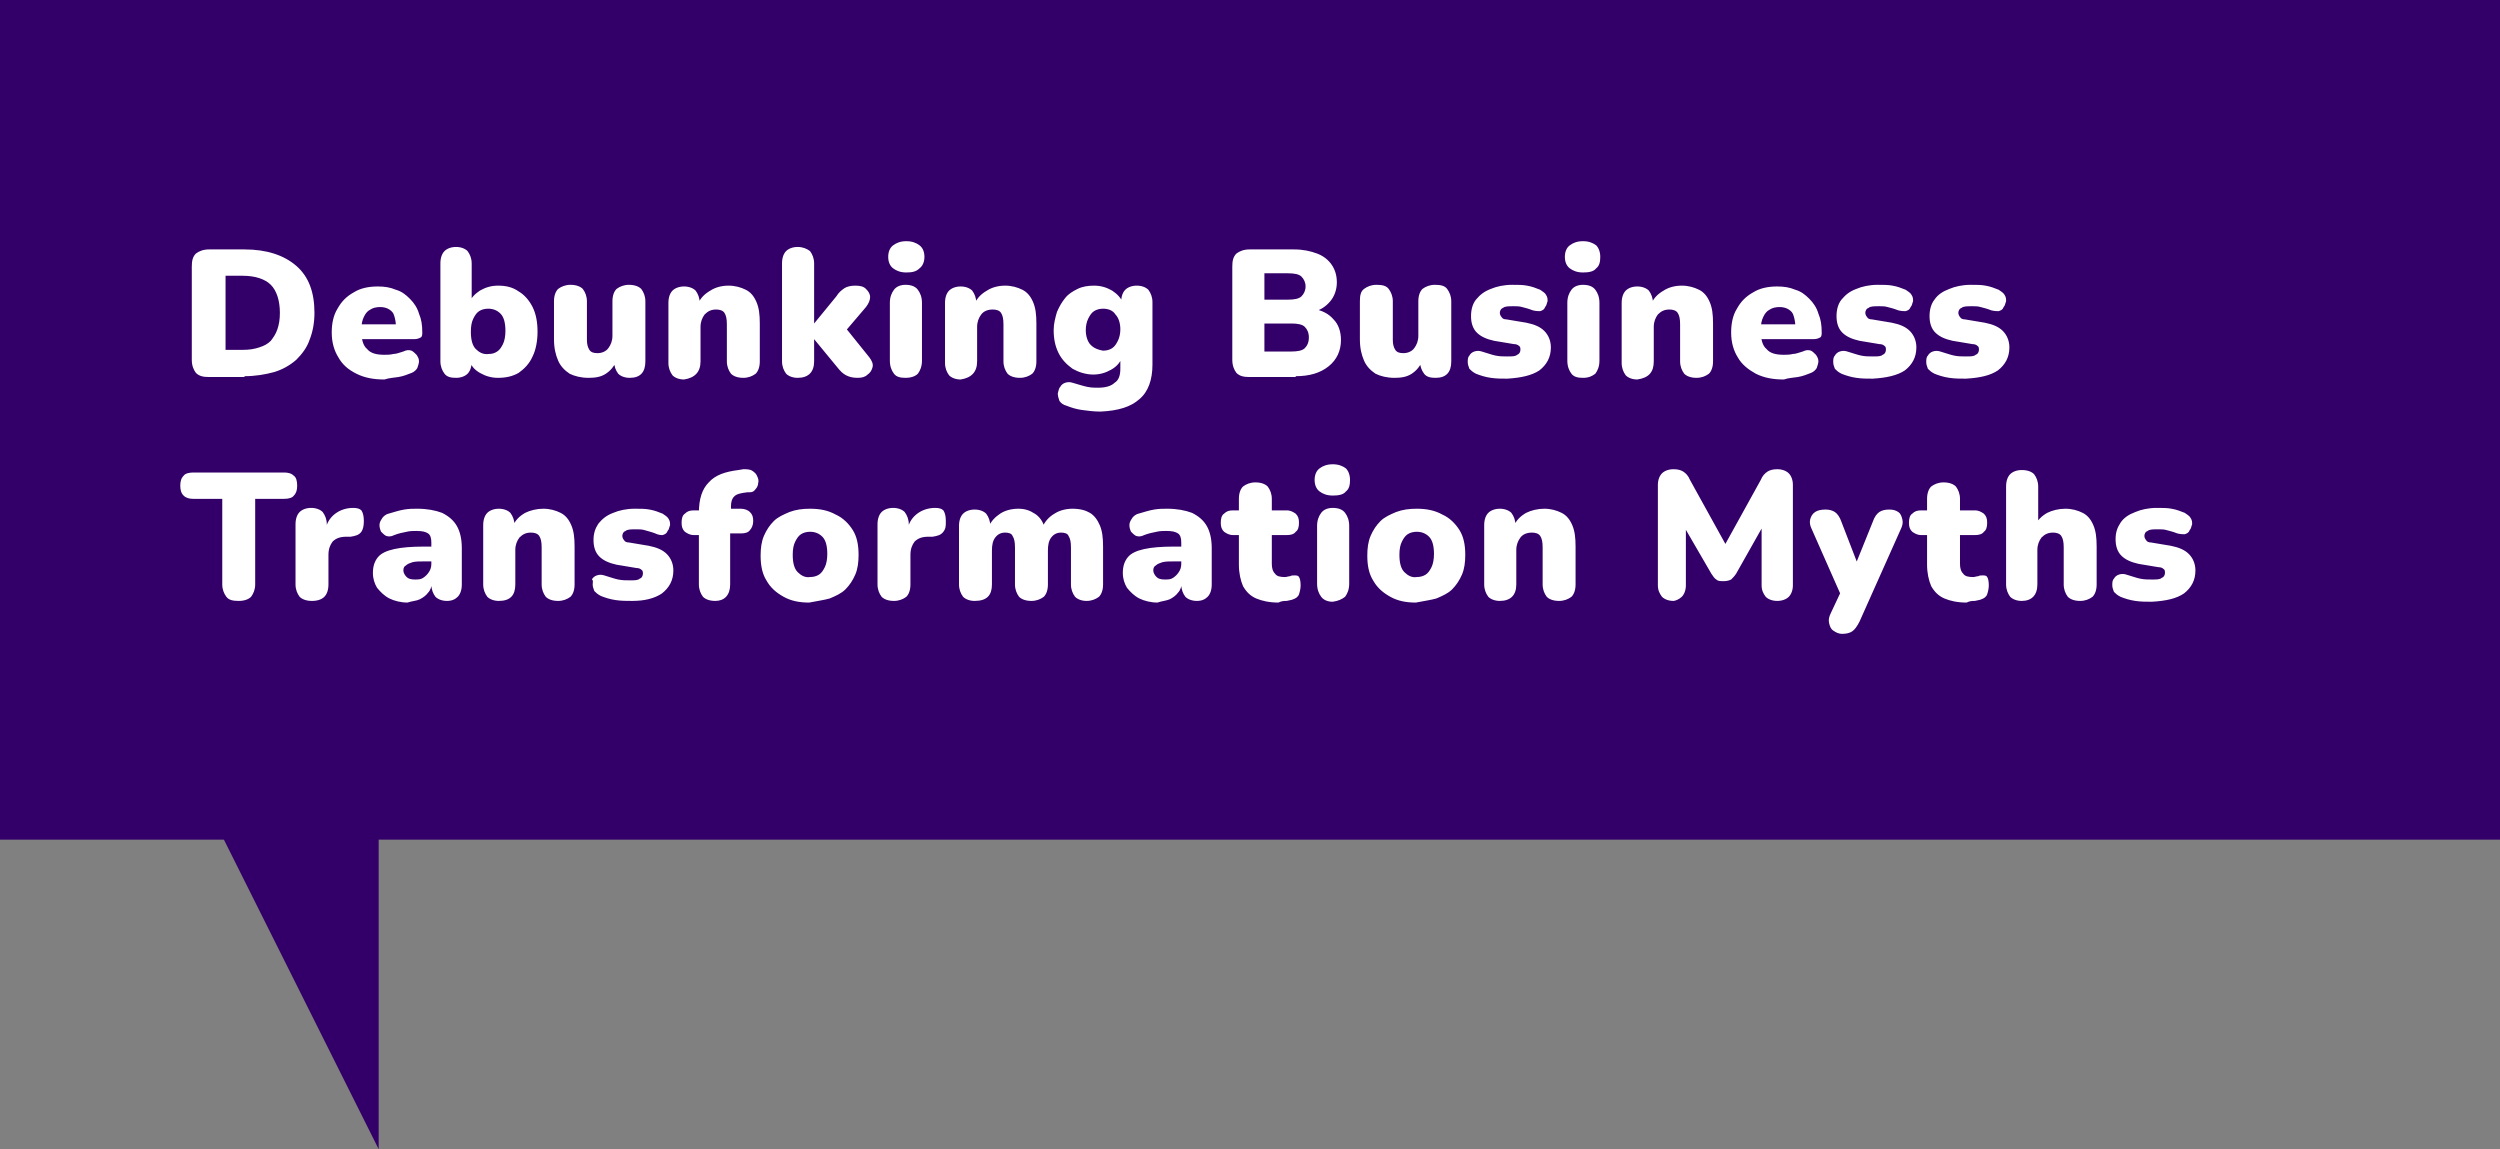 <?xml version="1.0" encoding="utf-8"?>
<!-- Generator: Adobe Illustrator 28.0.0, SVG Export Plug-In . SVG Version: 6.00 Build 0)  -->
<svg version="1.1" id="Layer_1" xmlns="http://www.w3.org/2000/svg" xmlns:xlink="http://www.w3.org/1999/xlink" x="0px" y="0px"
	 viewBox="0 0 303.7 139.6" style="enable-background:new 0 0 303.7 139.6;" xml:space="preserve">
<rect x="0" y="0" width="303.7" height="139.6" fill="#808080" stroke="none"/>
<style type="text/css">
	.st0{fill:#330069;}
	.st1{clip-path:url(#SVGID_00000129182335948626350740000003655268100241359236_);fill:#FFFFFF;}
</style>
<rect y="0" class="st0" width="303.7" height="102"/>
<polygon class="st0" points="24.6,96.8 46,139.6 46,96.8 "/>
<g>
	<defs>
		<rect id="SVGID_1_" width="303.7" height="139.6"/>
	</defs>
	<clipPath id="SVGID_00000167397154299738482930000008698178371661813685_">
		<use xlink:href="#SVGID_1_"  style="overflow:visible;"/>
	</clipPath>
	<path style="clip-path:url(#SVGID_00000167397154299738482930000008698178371661813685_);fill:#FFFFFF;" d="M265.3,72.1
		c0.9-0.7,1.4-1.6,1.4-2.8c0-0.8-0.3-1.5-0.8-2c-0.5-0.5-1.2-0.8-2.2-1l-2.4-0.4c-0.3,0-0.5-0.1-0.6-0.3c-0.1-0.1-0.2-0.3-0.2-0.5
		c0-0.2,0.1-0.5,0.4-0.6c0.2-0.2,0.7-0.2,1.3-0.2c0.3,0,0.7,0,1,0.1c0.4,0.1,0.8,0.2,1.3,0.4c0.4,0.1,0.7,0.1,0.9,0.1
		c0.3-0.1,0.5-0.2,0.6-0.5c0.2-0.2,0.2-0.5,0.3-0.7c0-0.3,0-0.5-0.2-0.8c-0.1-0.2-0.4-0.4-0.7-0.6c-0.5-0.2-1-0.4-1.6-0.5
		c-0.5-0.1-1.1-0.1-1.8-0.1c-1,0-1.9,0.2-2.6,0.5c-0.8,0.3-1.4,0.7-1.8,1.3c-0.4,0.6-0.6,1.2-0.6,2c0,0.8,0.2,1.5,0.7,2
		c0.5,0.5,1.2,0.8,2.1,1l2.4,0.4c0.3,0,0.5,0.1,0.6,0.2c0.2,0.1,0.2,0.3,0.2,0.5c0,0.2-0.1,0.5-0.4,0.6c-0.2,0.2-0.6,0.2-1.2,0.2
		c-0.5,0-0.9,0-1.4-0.1c-0.5-0.1-1-0.3-1.7-0.5c-0.3-0.1-0.6-0.1-0.9,0c-0.3,0.1-0.5,0.3-0.6,0.5c-0.2,0.2-0.2,0.5-0.2,0.8
		c0,0.3,0.1,0.5,0.2,0.8c0.2,0.2,0.4,0.4,0.8,0.6c0.5,0.2,1.1,0.4,1.8,0.5c0.7,0.1,1.3,0.1,2,0.1C263.2,73,264.4,72.7,265.3,72.1
		 M247.5,71v-4.2c0-0.6,0.2-1.1,0.5-1.5c0.4-0.4,0.8-0.6,1.4-0.6c0.4,0,0.8,0.1,1,0.4c0.2,0.3,0.3,0.7,0.3,1.4V71
		c0,0.6,0.2,1.1,0.5,1.5c0.3,0.3,0.8,0.5,1.5,0.5c0.6,0,1.1-0.2,1.5-0.5c0.3-0.3,0.5-0.8,0.5-1.5v-4.6c0-1.1-0.1-1.9-0.4-2.6
		c-0.3-0.7-0.7-1.2-1.3-1.5c-0.6-0.3-1.3-0.5-2.1-0.5c-0.8,0-1.6,0.2-2.2,0.5c-0.7,0.4-1.2,0.9-1.5,1.6h0.4v-4.8
		c0-0.6-0.2-1.1-0.5-1.5c-0.3-0.3-0.8-0.5-1.5-0.5c-0.6,0-1.1,0.2-1.4,0.5c-0.3,0.3-0.5,0.8-0.5,1.5V71c0,0.6,0.2,1.1,0.5,1.5
		c0.3,0.3,0.8,0.5,1.4,0.5C246.8,73,247.5,72.3,247.5,71 M239.9,73c0.4-0.1,0.6-0.1,0.8-0.2c0.3-0.1,0.6-0.3,0.7-0.6
		c0.1-0.3,0.2-0.7,0.2-1.1c0-0.5-0.1-0.9-0.2-1c-0.1-0.2-0.3-0.2-0.6-0.2c-0.2,0-0.3,0-0.5,0.1c-0.2,0-0.4,0.1-0.6,0.1
		c-0.6,0-1-0.1-1.2-0.4c-0.3-0.3-0.4-0.7-0.4-1.2v-3.5h1.8c0.5,0,0.9-0.1,1.1-0.4c0.3-0.2,0.4-0.6,0.4-1.1c0-0.5-0.1-0.8-0.4-1.1
		c-0.3-0.2-0.6-0.4-1.1-0.4h-1.8v-1.4c0-0.6-0.2-1.1-0.5-1.5c-0.3-0.3-0.8-0.5-1.5-0.5c-0.6,0-1.1,0.2-1.5,0.5
		c-0.3,0.3-0.5,0.8-0.5,1.5V62h-0.7c-0.5,0-0.8,0.1-1.1,0.4c-0.3,0.2-0.4,0.6-0.4,1.1c0,0.5,0.1,0.8,0.4,1.1
		c0.3,0.2,0.6,0.4,1.1,0.4h0.7v3.6c0,1,0.2,1.9,0.5,2.6c0.4,0.7,0.9,1.2,1.6,1.5c0.7,0.3,1.6,0.5,2.7,0.5
		C239.3,73,239.6,73,239.9,73 M225,76.7c0.3-0.2,0.6-0.6,0.9-1.2l5-11.2c0.2-0.4,0.3-0.8,0.2-1.2c-0.1-0.4-0.2-0.7-0.5-0.9
		c-0.3-0.2-0.6-0.3-1.1-0.3c-0.5,0-0.9,0.1-1.2,0.3c-0.3,0.2-0.6,0.6-0.8,1.2l-2.3,5.7h0.7l-2.2-5.7c-0.2-0.6-0.5-1-0.8-1.2
		c-0.3-0.2-0.7-0.3-1.1-0.3c-0.6,0-1,0.1-1.3,0.3c-0.3,0.2-0.5,0.5-0.6,0.9c-0.1,0.4,0,0.8,0.2,1.2l3.8,8.6v-1.6l-1.5,3.2
		c-0.2,0.4-0.3,0.8-0.2,1.2c0.1,0.4,0.2,0.7,0.5,0.9c0.3,0.2,0.6,0.4,1.1,0.4C224.3,77,224.7,76.9,225,76.7 M204.3,72.5
		c0.3-0.3,0.5-0.8,0.5-1.4v-7.6h-0.5l3.6,6.2c0.2,0.3,0.4,0.6,0.6,0.7c0.2,0.2,0.5,0.2,0.9,0.2c0.4,0,0.7-0.1,0.9-0.2
		c0.2-0.2,0.4-0.4,0.6-0.7l3.5-6.2H214v7.6c0,0.6,0.2,1,0.5,1.4c0.3,0.3,0.8,0.5,1.4,0.5c0.6,0,1.1-0.2,1.4-0.5s0.5-0.8,0.5-1.4
		V58.9c0-0.6-0.2-1.1-0.5-1.4c-0.3-0.3-0.8-0.5-1.4-0.5c-0.5,0-0.9,0.1-1.2,0.3c-0.3,0.2-0.6,0.5-0.8,1l-4.7,8.5h0.8l-4.7-8.5
		c-0.2-0.5-0.5-0.8-0.8-1c-0.3-0.2-0.7-0.3-1.2-0.3c-0.6,0-1.1,0.2-1.4,0.5c-0.3,0.3-0.5,0.8-0.5,1.4v12.2c0,0.6,0.2,1,0.5,1.4
		c0.3,0.3,0.8,0.5,1.4,0.5C203.5,73,204,72.8,204.3,72.5 M184.2,71v-4.2c0-0.6,0.2-1.1,0.5-1.5s0.8-0.6,1.4-0.6c0.4,0,0.8,0.1,1,0.4
		c0.2,0.3,0.3,0.7,0.3,1.4V71c0,0.6,0.2,1.1,0.5,1.5c0.3,0.3,0.8,0.5,1.5,0.5c0.6,0,1.1-0.2,1.5-0.5c0.3-0.3,0.5-0.8,0.5-1.5v-4.6
		c0-1.1-0.1-1.9-0.4-2.6c-0.3-0.7-0.7-1.2-1.3-1.5c-0.6-0.3-1.3-0.5-2.1-0.5c-0.8,0-1.6,0.2-2.2,0.5c-0.7,0.4-1.2,0.9-1.5,1.6
		l0.2,0.9v-1c0-0.6-0.2-1.1-0.5-1.5c-0.3-0.3-0.8-0.5-1.4-0.5s-1.1,0.2-1.4,0.5c-0.3,0.3-0.5,0.8-0.5,1.5V71c0,0.6,0.2,1.1,0.5,1.5
		c0.3,0.3,0.8,0.5,1.4,0.5C183.5,73,184.2,72.3,184.2,71 M170.6,69.5c-0.4-0.4-0.6-1.1-0.6-2.1c0-0.7,0.1-1.2,0.3-1.6
		c0.2-0.4,0.4-0.7,0.7-0.9c0.3-0.2,0.7-0.3,1.1-0.3c0.6,0,1.1,0.2,1.5,0.6c0.4,0.4,0.6,1.1,0.6,2.1c0,0.6-0.1,1.2-0.3,1.6
		c-0.2,0.4-0.4,0.7-0.7,0.9c-0.3,0.2-0.7,0.3-1.1,0.3C171.5,70.2,171,69.9,170.6,69.5 M174.5,72.7c0.7-0.3,1.4-0.6,1.9-1.1
		c0.5-0.5,0.9-1.1,1.2-1.8c0.3-0.7,0.4-1.5,0.4-2.4c0-1.2-0.2-2.2-0.7-3c-0.5-0.8-1.2-1.5-2.1-1.9c-0.9-0.5-1.9-0.7-3.1-0.7
		c-0.9,0-1.7,0.1-2.5,0.4c-0.7,0.3-1.4,0.6-1.9,1.1c-0.5,0.5-0.9,1.1-1.2,1.8c-0.3,0.7-0.4,1.5-0.4,2.4c0,1.2,0.2,2.2,0.7,3
		c0.5,0.9,1.2,1.5,2.1,2c0.9,0.5,1.9,0.7,3.1,0.7C173,73,173.8,72.9,174.5,72.7 M163.5,59.7c0.4-0.3,0.5-0.8,0.5-1.4
		c0-0.6-0.2-1.1-0.5-1.4c-0.4-0.3-0.9-0.5-1.6-0.5c-0.7,0-1.2,0.2-1.6,0.5c-0.4,0.3-0.6,0.8-0.6,1.4c0,0.6,0.2,1.1,0.6,1.4
		c0.4,0.3,0.9,0.5,1.6,0.5C162.6,60.2,163.2,60.1,163.5,59.7 M163.4,72.5c0.3-0.4,0.5-0.9,0.5-1.6v-7c0-0.7-0.2-1.2-0.5-1.6
		c-0.3-0.4-0.8-0.6-1.5-0.6c-0.6,0-1.1,0.2-1.4,0.6c-0.3,0.4-0.5,0.9-0.5,1.6v7c0,0.7,0.2,1.2,0.5,1.6c0.3,0.4,0.8,0.6,1.4,0.6
		C162.6,73,163,72.8,163.4,72.5 M156.3,73c0.4-0.1,0.6-0.1,0.8-0.2c0.3-0.1,0.6-0.3,0.7-0.6c0.1-0.3,0.2-0.7,0.2-1.1
		c0-0.5-0.1-0.9-0.2-1c-0.1-0.2-0.3-0.2-0.6-0.2c-0.2,0-0.3,0-0.5,0.1c-0.2,0-0.4,0.1-0.6,0.1c-0.6,0-1-0.1-1.2-0.4
		c-0.3-0.3-0.4-0.7-0.4-1.2v-3.5h1.8c0.5,0,0.9-0.1,1.1-0.4c0.3-0.2,0.4-0.6,0.4-1.1c0-0.5-0.1-0.8-0.4-1.1
		c-0.3-0.2-0.6-0.4-1.1-0.4h-1.8v-1.4c0-0.6-0.2-1.1-0.5-1.5c-0.3-0.3-0.8-0.5-1.5-0.5c-0.6,0-1.1,0.2-1.5,0.5
		c-0.3,0.3-0.5,0.8-0.5,1.5V62h-0.7c-0.5,0-0.8,0.1-1.1,0.4c-0.3,0.2-0.4,0.6-0.4,1.1c0,0.5,0.1,0.8,0.4,1.1
		c0.3,0.2,0.6,0.4,1.1,0.4h0.7v3.6c0,1,0.2,1.9,0.5,2.6c0.4,0.7,0.9,1.2,1.6,1.5c0.7,0.3,1.6,0.5,2.7,0.5C155.7,73,156,73,156.3,73
		 M142.1,72.8c0.4-0.2,0.8-0.5,1-0.8c0.3-0.3,0.4-0.7,0.5-1.2l-0.1-0.3V71c0,0.6,0.2,1.1,0.5,1.5c0.3,0.3,0.8,0.5,1.4,0.5
		c0.6,0,1-0.2,1.3-0.5c0.3-0.3,0.5-0.8,0.5-1.5v-4.4c0-1.1-0.2-2-0.6-2.7c-0.4-0.7-1-1.2-1.8-1.6c-0.8-0.3-1.8-0.5-3-0.5
		c-0.5,0-1,0-1.6,0.1c-0.6,0.1-1.2,0.3-1.9,0.5c-0.4,0.1-0.7,0.4-0.8,0.6c-0.2,0.3-0.3,0.5-0.3,0.8c0,0.3,0.1,0.6,0.2,0.8
		c0.2,0.2,0.4,0.4,0.6,0.5c0.3,0.1,0.6,0.1,1-0.1c0.5-0.2,1-0.3,1.5-0.4c0.4-0.1,0.8-0.1,1.2-0.1c0.7,0,1.1,0.1,1.4,0.3
		c0.3,0.2,0.4,0.6,0.4,1.1v2.6c0,0.4-0.1,0.7-0.3,1c-0.2,0.3-0.4,0.5-0.7,0.7c-0.3,0.2-0.6,0.2-1,0.2c-0.5,0-0.8-0.1-1-0.3
		c-0.2-0.2-0.4-0.5-0.4-0.8c0-0.3,0.1-0.5,0.3-0.6c0.2-0.2,0.5-0.3,0.8-0.4c0.4-0.1,0.8-0.1,1.4-0.1h1.2v-1.8h-1.2
		c-1.5,0-2.7,0.1-3.6,0.3c-0.9,0.2-1.6,0.5-2,1c-0.4,0.5-0.6,1.1-0.6,1.9c0,0.7,0.2,1.3,0.5,1.8c0.4,0.5,0.9,1,1.5,1.3
		s1.4,0.5,2.2,0.5C141.2,73,141.6,73,142.1,72.8 M120.5,71v-4.1c0-0.7,0.1-1.2,0.4-1.6c0.3-0.4,0.7-0.6,1.2-0.6
		c0.4,0,0.8,0.1,0.9,0.4c0.2,0.3,0.3,0.7,0.3,1.4V71c0,0.6,0.2,1.1,0.5,1.5c0.3,0.3,0.8,0.5,1.5,0.5c0.6,0,1.1-0.2,1.5-0.5
		c0.3-0.3,0.5-0.8,0.5-1.5v-4.1c0-0.7,0.1-1.2,0.4-1.6c0.3-0.4,0.7-0.6,1.2-0.6c0.4,0,0.8,0.1,0.9,0.4c0.2,0.3,0.3,0.7,0.3,1.4V71
		c0,0.6,0.2,1.1,0.5,1.5c0.3,0.3,0.8,0.5,1.4,0.5c0.6,0,1.1-0.2,1.5-0.5c0.3-0.3,0.5-0.8,0.5-1.5v-4.6c0-1.1-0.1-1.9-0.4-2.6
		c-0.3-0.7-0.7-1.2-1.2-1.5c-0.5-0.3-1.2-0.5-2.1-0.5c-0.8,0-1.6,0.2-2.2,0.6c-0.7,0.4-1.2,1-1.5,1.7h0.3c-0.2-0.8-0.7-1.4-1.2-1.7
		c-0.6-0.4-1.2-0.6-2-0.6c-0.8,0-1.6,0.2-2.2,0.6c-0.6,0.4-1.1,0.9-1.4,1.6l0.2,1.1v-1.2c0-0.6-0.2-1.1-0.5-1.5
		c-0.3-0.3-0.8-0.5-1.4-0.5c-0.6,0-1.1,0.2-1.4,0.5c-0.3,0.3-0.5,0.8-0.5,1.5V71c0,0.6,0.2,1.1,0.5,1.5c0.3,0.3,0.8,0.5,1.4,0.5
		C119.9,73,120.5,72.3,120.5,71 M110.1,72.5c0.3-0.3,0.5-0.8,0.5-1.5v-3.6c0-0.7,0.2-1.2,0.5-1.6c0.4-0.4,0.9-0.6,1.7-0.6l0.5,0
		c0.6-0.1,1-0.2,1.3-0.6s0.3-0.7,0.3-1.3c0-0.6-0.1-1-0.3-1.3c-0.2-0.2-0.5-0.3-1-0.3c-0.9,0-1.7,0.3-2.3,0.8
		c-0.6,0.5-1,1.2-1.1,2.1h0.2v-0.9c0-0.6-0.2-1.1-0.5-1.5c-0.3-0.3-0.8-0.5-1.4-0.5c-0.6,0-1.1,0.2-1.4,0.5
		c-0.3,0.3-0.5,0.8-0.5,1.5V71c0,0.6,0.2,1.1,0.5,1.5c0.3,0.3,0.8,0.5,1.5,0.5C109.2,73,109.7,72.8,110.1,72.5 M96.9,69.5
		c-0.4-0.4-0.6-1.1-0.6-2.1c0-0.7,0.1-1.2,0.3-1.6c0.2-0.4,0.4-0.7,0.7-0.9c0.3-0.2,0.7-0.3,1.1-0.3c0.6,0,1.1,0.2,1.5,0.6
		c0.4,0.4,0.6,1.1,0.6,2.1c0,0.6-0.1,1.2-0.3,1.6c-0.2,0.4-0.4,0.7-0.7,0.9c-0.3,0.2-0.7,0.3-1.1,0.3C97.8,70.2,97.3,69.9,96.9,69.5
		 M100.8,72.7c0.7-0.3,1.4-0.6,1.9-1.1c0.5-0.5,0.9-1.1,1.2-1.8c0.3-0.7,0.4-1.5,0.4-2.4c0-1.2-0.2-2.2-0.7-3
		c-0.5-0.8-1.2-1.5-2.1-1.9c-0.9-0.5-1.9-0.7-3.1-0.7c-0.9,0-1.7,0.1-2.5,0.4c-0.7,0.3-1.4,0.6-1.9,1.1c-0.5,0.5-0.9,1.1-1.2,1.8
		c-0.3,0.7-0.4,1.5-0.4,2.4c0,1.2,0.2,2.2,0.7,3c0.5,0.9,1.2,1.5,2.1,2c0.9,0.5,1.9,0.7,3.1,0.7C99.3,73,100.1,72.9,100.8,72.7
		 M88.7,71v-6.2h1.3c0.5,0,0.9-0.1,1.1-0.4c0.2-0.2,0.4-0.6,0.4-1.1c0-0.5-0.1-0.8-0.4-1.1c-0.2-0.2-0.6-0.4-1.1-0.4h-1.7l0.5,0.4
		v-0.7c0-0.5,0.1-0.9,0.4-1.2c0.3-0.3,0.8-0.4,1.6-0.5l0.3,0c0.3,0,0.5-0.1,0.7-0.4c0.2-0.2,0.3-0.5,0.3-0.7c0.1-0.3,0-0.6-0.1-0.8
		c-0.1-0.3-0.3-0.5-0.6-0.7c-0.3-0.2-0.7-0.2-1.1-0.2l-0.6,0.1c-1.6,0.2-2.8,0.6-3.6,1.5c-0.8,0.8-1.2,2-1.2,3.7V63l1.1-1h-1.7
		c-0.5,0-0.8,0.1-1.1,0.4c-0.3,0.2-0.4,0.6-0.4,1.1c0,0.5,0.1,0.8,0.4,1.1c0.3,0.2,0.6,0.4,1.1,0.4h0.6V71c0,0.6,0.2,1.1,0.5,1.5
		c0.3,0.3,0.8,0.5,1.5,0.5C88,73,88.7,72.3,88.7,71 M80.4,72.1c0.9-0.7,1.4-1.6,1.4-2.8c0-0.8-0.3-1.5-0.8-2c-0.5-0.5-1.2-0.8-2.2-1
		l-2.4-0.4c-0.3,0-0.5-0.1-0.6-0.3c-0.1-0.1-0.2-0.3-0.2-0.5c0-0.2,0.1-0.5,0.4-0.6c0.2-0.2,0.7-0.2,1.3-0.2c0.3,0,0.7,0,1,0.1
		s0.8,0.2,1.3,0.4C80,65,80.3,65,80.5,65c0.3-0.1,0.5-0.2,0.6-0.5c0.2-0.2,0.2-0.5,0.3-0.7c0-0.3,0-0.5-0.2-0.8
		c-0.1-0.2-0.4-0.4-0.7-0.6c-0.5-0.2-1-0.4-1.6-0.5c-0.5-0.1-1.1-0.1-1.8-0.1c-1,0-1.9,0.2-2.6,0.5c-0.8,0.3-1.3,0.7-1.8,1.3
		c-0.4,0.6-0.6,1.2-0.6,2c0,0.8,0.2,1.5,0.7,2c0.5,0.5,1.2,0.8,2.1,1l2.4,0.4c0.3,0,0.5,0.1,0.6,0.2c0.2,0.1,0.2,0.3,0.2,0.5
		c0,0.2-0.1,0.5-0.4,0.6c-0.2,0.2-0.6,0.2-1.2,0.2c-0.5,0-0.9,0-1.4-0.1c-0.5-0.1-1-0.3-1.7-0.5c-0.3-0.1-0.6-0.1-0.9,0
		c-0.3,0.1-0.5,0.3-0.6,0.5C72.1,70.5,72,70.7,72,71c0,0.3,0.1,0.5,0.2,0.8c0.2,0.2,0.4,0.4,0.8,0.6c0.5,0.2,1.1,0.4,1.8,0.5
		c0.7,0.1,1.3,0.1,2,0.1C78.3,73,79.5,72.7,80.4,72.1 M62.6,71v-4.2c0-0.6,0.2-1.1,0.5-1.5c0.4-0.4,0.8-0.6,1.4-0.6
		c0.4,0,0.8,0.1,1,0.4c0.2,0.3,0.3,0.7,0.3,1.4V71c0,0.6,0.2,1.1,0.5,1.5c0.3,0.3,0.8,0.5,1.5,0.5c0.6,0,1.1-0.2,1.5-0.5
		c0.3-0.3,0.5-0.8,0.5-1.5v-4.6c0-1.1-0.1-1.9-0.4-2.6c-0.3-0.7-0.7-1.2-1.3-1.5c-0.6-0.3-1.3-0.5-2.1-0.5c-0.8,0-1.6,0.2-2.2,0.5
		c-0.7,0.4-1.2,0.9-1.5,1.6l0.2,0.9v-1c0-0.6-0.2-1.1-0.5-1.5c-0.3-0.3-0.8-0.5-1.4-0.5c-0.6,0-1.1,0.2-1.4,0.5
		c-0.3,0.3-0.5,0.8-0.5,1.5V71c0,0.6,0.2,1.1,0.5,1.5c0.3,0.3,0.8,0.5,1.4,0.5C62,73,62.6,72.3,62.6,71 M51,72.8
		c0.4-0.2,0.8-0.5,1-0.8c0.3-0.3,0.4-0.7,0.5-1.2l-0.1-0.3V71c0,0.6,0.2,1.1,0.5,1.5c0.3,0.3,0.8,0.5,1.4,0.5c0.6,0,1-0.2,1.3-0.5
		c0.3-0.3,0.5-0.8,0.5-1.5v-4.4c0-1.1-0.2-2-0.6-2.7c-0.4-0.7-1-1.2-1.8-1.6c-0.8-0.3-1.8-0.5-3-0.5c-0.5,0-1,0-1.6,0.1
		c-0.6,0.1-1.2,0.3-1.9,0.5c-0.4,0.1-0.7,0.4-0.8,0.6c-0.2,0.3-0.3,0.5-0.3,0.8c0,0.3,0.1,0.6,0.2,0.8c0.2,0.2,0.4,0.4,0.6,0.5
		c0.3,0.1,0.6,0.1,1-0.1c0.5-0.2,1-0.3,1.5-0.4c0.4-0.1,0.8-0.1,1.2-0.1c0.7,0,1.1,0.1,1.4,0.3s0.4,0.6,0.4,1.1v2.6
		c0,0.4-0.1,0.7-0.3,1c-0.2,0.3-0.4,0.5-0.7,0.7c-0.3,0.2-0.6,0.2-1,0.2c-0.5,0-0.8-0.1-1-0.3c-0.2-0.2-0.4-0.5-0.4-0.8
		c0-0.3,0.1-0.5,0.3-0.6c0.2-0.2,0.5-0.3,0.8-0.4c0.4-0.1,0.8-0.1,1.4-0.1h1.2v-1.8h-1.2c-1.5,0-2.7,0.1-3.6,0.3
		c-0.9,0.2-1.6,0.5-2,1c-0.4,0.5-0.6,1.1-0.6,1.9c0,0.7,0.2,1.3,0.5,1.8c0.4,0.5,0.9,1,1.5,1.3s1.4,0.5,2.2,0.5
		C50.1,73,50.6,73,51,72.8 M39.4,72.5c0.3-0.3,0.5-0.8,0.5-1.5v-3.6c0-0.7,0.2-1.2,0.5-1.6c0.4-0.4,0.9-0.6,1.7-0.6l0.5,0
		c0.6-0.1,1-0.2,1.3-0.6c0.2-0.3,0.3-0.7,0.3-1.3c0-0.6-0.1-1-0.3-1.3c-0.2-0.2-0.5-0.3-1-0.3c-0.9,0-1.7,0.3-2.3,0.8
		c-0.6,0.5-1,1.2-1.1,2.1h0.2v-0.9c0-0.6-0.2-1.1-0.5-1.5c-0.3-0.3-0.8-0.5-1.4-0.5c-0.6,0-1.1,0.2-1.4,0.5
		c-0.3,0.3-0.5,0.8-0.5,1.5V71c0,0.6,0.2,1.1,0.5,1.5c0.3,0.3,0.8,0.5,1.5,0.5C38.6,73,39.1,72.8,39.4,72.5 M30.5,72.5
		c0.3-0.4,0.5-0.9,0.5-1.5V60.6h3.5c0.5,0,1-0.1,1.2-0.4c0.3-0.3,0.4-0.7,0.4-1.2c0-0.5-0.1-1-0.4-1.2c-0.3-0.3-0.7-0.4-1.2-0.4h-11
		c-0.5,0-1,0.1-1.2,0.4c-0.3,0.3-0.4,0.7-0.4,1.2c0,0.5,0.1,0.9,0.4,1.2c0.3,0.3,0.7,0.4,1.2,0.4H27V71c0,0.6,0.2,1.1,0.5,1.5
		S28.3,73,29,73C29.7,73,30.2,72.8,30.5,72.5"/>
	<path style="clip-path:url(#SVGID_00000167397154299738482930000008698178371661813685_);fill:#FFFFFF;" d="M242.7,45
		c0.9-0.7,1.4-1.6,1.4-2.8c0-0.8-0.3-1.5-0.8-2c-0.5-0.5-1.2-0.8-2.2-1l-2.4-0.4c-0.3,0-0.5-0.1-0.6-0.3c-0.1-0.1-0.2-0.3-0.2-0.5
		c0-0.2,0.1-0.5,0.4-0.6c0.2-0.2,0.7-0.2,1.3-0.2c0.3,0,0.7,0,1,0.1c0.4,0.1,0.8,0.2,1.3,0.4c0.4,0.1,0.7,0.1,0.9,0.1
		c0.3-0.1,0.5-0.2,0.6-0.5c0.2-0.2,0.2-0.5,0.3-0.7c0-0.3,0-0.5-0.2-0.8c-0.1-0.2-0.4-0.4-0.7-0.6c-0.5-0.2-1-0.4-1.6-0.5
		c-0.5-0.1-1.1-0.1-1.8-0.1c-1,0-1.9,0.2-2.6,0.5c-0.8,0.3-1.4,0.7-1.8,1.3c-0.4,0.5-0.6,1.2-0.6,2c0,0.8,0.2,1.5,0.7,2
		c0.5,0.5,1.2,0.8,2.1,1l2.4,0.4c0.3,0,0.5,0.1,0.6,0.2c0.2,0.1,0.2,0.3,0.2,0.5c0,0.2-0.1,0.5-0.4,0.6c-0.2,0.2-0.6,0.2-1.2,0.2
		c-0.5,0-0.9,0-1.4-0.1c-0.5-0.1-1-0.3-1.7-0.5c-0.3-0.1-0.6-0.1-0.9,0c-0.3,0.1-0.5,0.3-0.6,0.5c-0.2,0.2-0.2,0.5-0.2,0.8
		c0,0.3,0.1,0.5,0.2,0.8c0.2,0.2,0.4,0.4,0.8,0.6c0.5,0.2,1.1,0.4,1.8,0.5c0.7,0.1,1.3,0.1,2,0.1C240.6,45.9,241.8,45.6,242.7,45
		 M231.4,45c0.9-0.7,1.4-1.6,1.4-2.8c0-0.8-0.3-1.5-0.8-2c-0.5-0.5-1.2-0.8-2.2-1l-2.4-0.4c-0.3,0-0.5-0.1-0.6-0.3
		c-0.1-0.1-0.2-0.3-0.2-0.5c0-0.2,0.1-0.5,0.4-0.6c0.2-0.2,0.7-0.2,1.3-0.2c0.3,0,0.7,0,1,0.1c0.4,0.1,0.8,0.2,1.3,0.4
		c0.4,0.1,0.7,0.1,0.9,0.1c0.3-0.1,0.5-0.2,0.6-0.5c0.2-0.2,0.2-0.5,0.3-0.7c0-0.3,0-0.5-0.2-0.8c-0.1-0.2-0.4-0.4-0.7-0.6
		c-0.5-0.2-1-0.4-1.6-0.5c-0.5-0.1-1.1-0.1-1.8-0.1c-1,0-1.9,0.2-2.6,0.5c-0.8,0.3-1.3,0.7-1.8,1.3c-0.4,0.5-0.6,1.2-0.6,2
		c0,0.8,0.2,1.5,0.7,2c0.5,0.5,1.2,0.8,2.1,1l2.4,0.4c0.3,0,0.5,0.1,0.6,0.2c0.2,0.1,0.2,0.3,0.2,0.5c0,0.2-0.1,0.5-0.4,0.6
		c-0.2,0.2-0.6,0.2-1.2,0.2c-0.5,0-0.9,0-1.4-0.1c-0.5-0.1-1-0.3-1.7-0.5c-0.3-0.1-0.6-0.1-0.9,0c-0.3,0.1-0.5,0.3-0.6,0.5
		c-0.2,0.2-0.2,0.5-0.2,0.8c0,0.3,0.1,0.5,0.2,0.8c0.2,0.2,0.4,0.4,0.8,0.6c0.5,0.2,1.1,0.4,1.8,0.5c0.7,0.1,1.3,0.1,2,0.1
		C229.2,45.9,230.5,45.6,231.4,45 M218.4,45.8c0.6-0.1,1.1-0.3,1.6-0.5c0.3-0.1,0.6-0.4,0.7-0.6c0.1-0.3,0.2-0.6,0.2-0.8
		c0-0.3-0.1-0.5-0.3-0.8c-0.2-0.2-0.4-0.4-0.6-0.5c-0.3-0.1-0.6-0.1-1,0.1c-0.4,0.1-0.8,0.3-1.2,0.3c-0.4,0.1-0.8,0.1-1.1,0.1
		c-1,0-1.7-0.2-2.1-0.7c-0.5-0.4-0.7-1.2-0.7-2.2V40c0-0.6,0.1-1.1,0.3-1.5c0.2-0.4,0.4-0.7,0.8-0.9c0.3-0.2,0.7-0.3,1.2-0.3
		c0.4,0,0.8,0.1,1.1,0.3c0.3,0.2,0.5,0.4,0.6,0.8c0.1,0.3,0.2,0.8,0.2,1.3l0.4-0.3h-4.9v1.8h6.7c0.4,0,0.6-0.1,0.8-0.2
		c0.2-0.1,0.2-0.4,0.2-0.6c0-0.9-0.1-1.6-0.4-2.3c-0.2-0.7-0.6-1.3-1.1-1.8c-0.5-0.5-1-0.9-1.7-1.1c-0.7-0.3-1.4-0.4-2.2-0.4
		c-1.1,0-2.1,0.2-2.9,0.7c-0.9,0.5-1.5,1.1-2,2c-0.5,0.8-0.7,1.8-0.7,2.9c0,1.2,0.3,2.2,0.8,3c0.5,0.9,1.3,1.5,2.2,2
		c1,0.5,2.1,0.7,3.4,0.7C217.3,45.9,217.8,45.9,218.4,45.8 M200.9,43.9v-4.2c0-0.6,0.2-1.1,0.5-1.5c0.4-0.4,0.8-0.6,1.4-0.6
		c0.4,0,0.8,0.1,1,0.4c0.2,0.3,0.3,0.7,0.3,1.4v4.5c0,0.6,0.2,1.1,0.5,1.5c0.3,0.3,0.8,0.5,1.5,0.5c0.6,0,1.1-0.2,1.5-0.5
		c0.3-0.3,0.5-0.8,0.5-1.5v-4.6c0-1.1-0.1-1.9-0.4-2.6c-0.3-0.7-0.7-1.2-1.3-1.5c-0.6-0.3-1.3-0.5-2.1-0.5c-0.8,0-1.6,0.2-2.2,0.6
		c-0.7,0.4-1.2,0.9-1.5,1.6l0.2,0.9v-1c0-0.6-0.2-1.1-0.5-1.5c-0.3-0.3-0.8-0.5-1.4-0.5c-0.6,0-1.1,0.2-1.4,0.5
		c-0.3,0.3-0.5,0.8-0.5,1.5v7.3c0,0.6,0.2,1.1,0.5,1.5c0.3,0.3,0.8,0.5,1.4,0.5C200.3,45.9,200.9,45.2,200.9,43.9 M193.9,32.6
		c0.4-0.3,0.5-0.8,0.5-1.4c0-0.6-0.2-1.1-0.5-1.4c-0.4-0.3-0.9-0.5-1.6-0.5c-0.7,0-1.2,0.2-1.6,0.5c-0.4,0.3-0.6,0.8-0.6,1.4
		c0,0.6,0.2,1.1,0.6,1.4c0.4,0.3,0.9,0.5,1.6,0.5C193,33.1,193.6,33,193.9,32.6 M193.8,45.4c0.3-0.4,0.5-0.9,0.5-1.6v-7
		c0-0.7-0.2-1.2-0.5-1.6c-0.3-0.4-0.8-0.6-1.5-0.6c-0.6,0-1.1,0.2-1.4,0.6c-0.3,0.4-0.5,0.9-0.5,1.6v7c0,0.7,0.2,1.2,0.5,1.6
		c0.3,0.4,0.8,0.5,1.4,0.5C193,45.9,193.4,45.7,193.8,45.4 M187,45c0.9-0.7,1.4-1.6,1.4-2.8c0-0.8-0.3-1.5-0.8-2
		c-0.5-0.5-1.2-0.8-2.2-1l-2.4-0.4c-0.3,0-0.5-0.1-0.6-0.3c-0.1-0.1-0.2-0.3-0.2-0.5c0-0.2,0.1-0.5,0.4-0.6c0.2-0.2,0.7-0.2,1.3-0.2
		c0.3,0,0.7,0,1,0.1c0.4,0.1,0.8,0.2,1.3,0.4c0.4,0.1,0.7,0.1,0.9,0.1c0.3-0.1,0.5-0.2,0.6-0.5c0.2-0.2,0.2-0.5,0.3-0.7
		c0-0.3,0-0.5-0.2-0.8c-0.1-0.2-0.4-0.4-0.7-0.6c-0.5-0.2-1-0.4-1.6-0.5c-0.5-0.1-1.1-0.1-1.8-0.1c-1,0-1.9,0.2-2.6,0.5
		c-0.8,0.3-1.3,0.7-1.8,1.3c-0.4,0.5-0.6,1.2-0.6,2c0,0.8,0.2,1.5,0.7,2c0.5,0.5,1.2,0.8,2.1,1l2.4,0.4c0.3,0,0.5,0.1,0.6,0.2
		c0.2,0.1,0.2,0.3,0.2,0.5c0,0.2-0.1,0.5-0.4,0.6c-0.2,0.2-0.6,0.2-1.2,0.2c-0.5,0-0.9,0-1.4-0.1c-0.5-0.1-1-0.3-1.7-0.5
		c-0.3-0.1-0.6-0.1-0.9,0c-0.3,0.1-0.5,0.3-0.6,0.5c-0.2,0.2-0.2,0.5-0.2,0.8c0,0.3,0.1,0.5,0.2,0.8c0.2,0.2,0.4,0.4,0.8,0.6
		c0.5,0.2,1.1,0.4,1.8,0.5c0.7,0.1,1.3,0.1,2,0.1C184.8,45.9,186.1,45.6,187,45 M171.5,45.4c0.6-0.4,1-0.9,1.4-1.7l-0.4-1.1v1.3
		c0,0.6,0.2,1.1,0.5,1.5s0.8,0.5,1.4,0.5c1.3,0,1.9-0.7,1.9-2v-7.3c0-0.6-0.2-1.1-0.5-1.5s-0.8-0.5-1.5-0.5c-0.6,0-1.1,0.2-1.5,0.5
		c-0.3,0.3-0.5,0.8-0.5,1.5v4.2c0,0.6-0.2,1.1-0.5,1.5c-0.3,0.4-0.8,0.6-1.3,0.6c-0.5,0-0.8-0.1-1-0.4c-0.2-0.3-0.3-0.7-0.3-1.2
		v-4.7c0-0.6-0.2-1.1-0.5-1.5s-0.8-0.5-1.5-0.5c-0.6,0-1.1,0.2-1.5,0.5s-0.5,0.8-0.5,1.5v4.6c0,1.1,0.2,1.9,0.5,2.6
		c0.3,0.7,0.8,1.2,1.4,1.6c0.6,0.3,1.4,0.5,2.3,0.5C170.2,45.9,170.9,45.8,171.5,45.4 M153.6,33.2h2.9c0.7,0,1.3,0.1,1.6,0.4
		c0.3,0.3,0.5,0.7,0.5,1.2c0,0.5-0.2,0.9-0.5,1.2s-0.9,0.4-1.6,0.4h-2.9V33.2z M153.6,39.3h3.3c0.7,0,1.3,0.1,1.6,0.4
		c0.3,0.3,0.5,0.7,0.5,1.3c0,0.6-0.2,1-0.5,1.3c-0.3,0.3-0.9,0.4-1.6,0.4h-3.3V39.3z M157.4,45.7c1.7,0,3-0.4,4-1.2
		c1-0.8,1.5-1.9,1.5-3.2c0-1-0.3-1.9-0.9-2.5c-0.6-0.7-1.4-1.1-2.5-1.3v0.4c0.9-0.2,1.6-0.7,2.1-1.3c0.5-0.6,0.8-1.4,0.8-2.3
		c0-0.8-0.2-1.5-0.6-2.1c-0.4-0.6-1-1.1-1.8-1.4c-0.8-0.3-1.7-0.5-2.8-0.5h-5.4c-0.7,0-1.2,0.2-1.6,0.5c-0.4,0.4-0.5,0.9-0.5,1.6
		v11.3c0,0.7,0.2,1.2,0.5,1.6c0.4,0.4,0.9,0.5,1.6,0.5H157.4z M132.5,41.9c-0.4-0.4-0.6-1.1-0.6-1.8c0-0.5,0.1-1,0.3-1.4
		c0.2-0.4,0.4-0.7,0.7-0.9c0.3-0.2,0.7-0.3,1.1-0.3c0.6,0,1.2,0.2,1.5,0.7c0.4,0.4,0.6,1.1,0.6,1.8c0,0.5-0.1,1-0.3,1.4
		s-0.4,0.7-0.7,0.9c-0.3,0.2-0.7,0.3-1.1,0.3C133.4,42.5,132.9,42.3,132.5,41.9 M138.4,48.5c1.1-0.9,1.6-2.4,1.6-4.2v-7.6
		c0-0.6-0.2-1.1-0.5-1.5c-0.3-0.3-0.8-0.5-1.4-0.5c-0.6,0-1.1,0.2-1.4,0.5c-0.3,0.3-0.5,0.8-0.5,1.5v1l0.2-0.9
		c-0.2-0.6-0.7-1.1-1.3-1.5c-0.7-0.4-1.4-0.6-2.2-0.6c-0.7,0-1.4,0.1-2,0.4c-0.6,0.3-1.1,0.6-1.5,1.1c-0.4,0.5-0.7,1-1,1.7
		c-0.2,0.7-0.4,1.4-0.4,2.2c0,1.1,0.2,2,0.6,2.8c0.4,0.8,1,1.4,1.7,1.9c0.7,0.4,1.6,0.7,2.5,0.7c0.8,0,1.5-0.2,2.2-0.6
		c0.7-0.4,1.1-0.9,1.3-1.5h-0.2v1.4c0,0.8-0.2,1.4-0.7,1.7c-0.4,0.4-1.1,0.6-2,0.6c-0.4,0-0.8,0-1.3-0.1c-0.5-0.1-1.1-0.3-1.8-0.5
		c-0.3-0.1-0.6-0.1-0.9,0c-0.3,0.1-0.5,0.3-0.6,0.5c-0.2,0.2-0.2,0.5-0.3,0.8c0,0.3,0.1,0.6,0.2,0.9c0.2,0.3,0.5,0.5,0.9,0.6
		c0.5,0.2,1.1,0.4,1.8,0.5c0.7,0.1,1.5,0.2,2.3,0.2C135.9,49.9,137.4,49.4,138.4,48.5 M118.7,43.9v-4.2c0-0.6,0.2-1.1,0.5-1.5
		s0.8-0.6,1.4-0.6c0.4,0,0.8,0.1,1,0.4c0.2,0.3,0.3,0.7,0.3,1.4v4.5c0,0.6,0.2,1.1,0.5,1.5c0.3,0.3,0.8,0.5,1.5,0.5
		c0.6,0,1.1-0.2,1.5-0.5c0.3-0.3,0.5-0.8,0.5-1.5v-4.6c0-1.1-0.1-1.9-0.4-2.6c-0.3-0.7-0.7-1.2-1.3-1.5c-0.6-0.3-1.3-0.5-2.1-0.5
		c-0.8,0-1.6,0.2-2.2,0.6c-0.7,0.4-1.2,0.9-1.5,1.6l0.2,0.9v-1c0-0.6-0.2-1.1-0.5-1.5c-0.3-0.3-0.8-0.5-1.4-0.5s-1.1,0.2-1.4,0.5
		c-0.3,0.3-0.5,0.8-0.5,1.5v7.3c0,0.6,0.2,1.1,0.5,1.5c0.3,0.3,0.8,0.5,1.4,0.5C118,45.9,118.7,45.2,118.7,43.9 M111.7,32.6
		c0.4-0.3,0.6-0.8,0.6-1.4c0-0.6-0.2-1.1-0.6-1.4c-0.4-0.3-0.9-0.5-1.6-0.5c-0.7,0-1.2,0.2-1.6,0.5c-0.4,0.3-0.6,0.8-0.6,1.4
		c0,0.6,0.2,1.1,0.6,1.4c0.4,0.3,0.9,0.5,1.6,0.5C110.8,33.1,111.3,33,111.7,32.6 M111.5,45.4c0.3-0.4,0.5-0.9,0.5-1.6v-7
		c0-0.7-0.2-1.2-0.5-1.6c-0.3-0.4-0.8-0.6-1.5-0.6c-0.6,0-1.1,0.2-1.4,0.6c-0.3,0.4-0.5,0.9-0.5,1.6v7c0,0.7,0.2,1.2,0.5,1.6
		c0.3,0.4,0.8,0.5,1.4,0.5C110.7,45.9,111.2,45.7,111.5,45.4 M98.9,43.9v-2.7h0l2.8,3.4c0.4,0.5,0.7,0.8,1.1,1
		c0.4,0.2,0.8,0.3,1.4,0.3c0.5,0,0.9-0.1,1.2-0.4c0.3-0.2,0.5-0.5,0.6-0.9c0.1-0.4-0.1-0.8-0.4-1.2l-3.3-4.1v1.4l2.9-3.4
		c0.3-0.4,0.5-0.8,0.5-1.2c0-0.4-0.2-0.7-0.5-1c-0.3-0.3-0.7-0.4-1.3-0.4c-0.5,0-1,0.1-1.3,0.3c-0.3,0.2-0.7,0.5-1,1l-2.7,3.3h0V32
		c0-0.6-0.2-1.1-0.5-1.5C98,30.2,97.5,30,96.9,30c-0.6,0-1.1,0.2-1.4,0.5c-0.3,0.3-0.5,0.8-0.5,1.5v11.9c0,0.6,0.2,1.1,0.5,1.5
		c0.3,0.3,0.8,0.5,1.4,0.5C98.2,45.9,98.9,45.2,98.9,43.9 M85.1,43.9v-4.2c0-0.6,0.2-1.1,0.5-1.5c0.4-0.4,0.8-0.6,1.4-0.6
		c0.4,0,0.8,0.1,1,0.4c0.2,0.3,0.3,0.7,0.3,1.4v4.5c0,0.6,0.2,1.1,0.5,1.5c0.3,0.3,0.8,0.5,1.5,0.5c0.6,0,1.1-0.2,1.5-0.5
		c0.3-0.3,0.5-0.8,0.5-1.5v-4.6c0-1.1-0.1-1.9-0.4-2.6c-0.3-0.7-0.7-1.2-1.3-1.5c-0.6-0.3-1.3-0.5-2.1-0.5c-0.8,0-1.6,0.2-2.2,0.6
		c-0.7,0.4-1.2,0.9-1.5,1.6l0.2,0.9v-1c0-0.6-0.2-1.1-0.5-1.5c-0.3-0.3-0.8-0.5-1.4-0.5s-1.1,0.2-1.4,0.5c-0.3,0.3-0.5,0.8-0.5,1.5
		v7.3c0,0.6,0.2,1.1,0.5,1.5c0.3,0.3,0.8,0.5,1.4,0.5C84.4,45.9,85.1,45.2,85.1,43.9 M73.6,45.4c0.6-0.4,1-0.9,1.4-1.7l-0.4-1.1v1.3
		c0,0.6,0.2,1.1,0.5,1.5c0.3,0.3,0.8,0.5,1.4,0.5c1.3,0,1.9-0.7,1.9-2v-7.3c0-0.6-0.2-1.1-0.5-1.5c-0.3-0.3-0.8-0.5-1.5-0.5
		c-0.6,0-1.1,0.2-1.5,0.5c-0.3,0.3-0.5,0.8-0.5,1.5v4.2c0,0.6-0.2,1.1-0.5,1.5c-0.3,0.4-0.8,0.6-1.3,0.6c-0.5,0-0.8-0.1-1-0.4
		c-0.2-0.3-0.3-0.7-0.3-1.2v-4.7c0-0.6-0.2-1.1-0.5-1.5c-0.3-0.3-0.8-0.5-1.5-0.5c-0.6,0-1.1,0.2-1.5,0.5c-0.3,0.3-0.5,0.8-0.5,1.5
		v4.6c0,1.1,0.2,1.9,0.5,2.6c0.3,0.7,0.8,1.2,1.4,1.6c0.6,0.3,1.4,0.5,2.3,0.5C72.3,45.9,73,45.8,73.6,45.4 M57.8,42.4
		c-0.4-0.4-0.6-1.1-0.6-2.1c0-0.7,0.1-1.2,0.3-1.6c0.2-0.4,0.4-0.7,0.7-0.9c0.3-0.2,0.7-0.3,1.1-0.3c0.6,0,1.1,0.2,1.5,0.6
		c0.4,0.4,0.6,1.1,0.6,2.1c0,0.6-0.1,1.2-0.3,1.6c-0.2,0.4-0.4,0.7-0.7,0.9c-0.3,0.2-0.6,0.3-1,0.3C58.7,43.1,58.2,42.8,57.8,42.4
		 M63,45.3c0.7-0.5,1.3-1.1,1.7-2c0.4-0.8,0.6-1.9,0.6-3c0-1.2-0.2-2.2-0.6-3c-0.4-0.8-1-1.5-1.7-1.9c-0.7-0.5-1.5-0.7-2.5-0.7
		c-0.8,0-1.5,0.2-2.2,0.6c-0.6,0.4-1.1,0.9-1.3,1.5h0.3V32c0-0.6-0.2-1.1-0.5-1.5C56.5,30.2,56,30,55.4,30c-0.6,0-1.1,0.2-1.4,0.5
		c-0.3,0.3-0.5,0.8-0.5,1.5v11.9c0,0.6,0.2,1.1,0.5,1.5s0.8,0.5,1.4,0.5c0.6,0,1.1-0.2,1.4-0.5s0.5-0.8,0.5-1.5v-1.1L57,43.7
		c0.2,0.7,0.6,1.2,1.3,1.6c0.7,0.4,1.4,0.6,2.2,0.6C61.5,45.9,62.3,45.7,63,45.3 M48.4,45.8c0.6-0.1,1.1-0.3,1.6-0.5
		c0.3-0.1,0.6-0.4,0.7-0.6c0.1-0.3,0.2-0.6,0.2-0.8c0-0.3-0.1-0.5-0.3-0.8c-0.2-0.2-0.4-0.4-0.6-0.5c-0.3-0.1-0.6-0.1-1,0.1
		c-0.4,0.1-0.8,0.3-1.2,0.3c-0.4,0.1-0.8,0.1-1.1,0.1c-1,0-1.7-0.2-2.1-0.7c-0.5-0.4-0.7-1.2-0.7-2.2V40c0-0.6,0.1-1.1,0.3-1.5
		c0.2-0.4,0.4-0.7,0.8-0.9c0.3-0.2,0.7-0.3,1.2-0.3c0.4,0,0.8,0.1,1.1,0.3c0.3,0.2,0.5,0.4,0.6,0.8c0.1,0.3,0.2,0.8,0.2,1.3l0.4-0.3
		h-4.9v1.8h6.7c0.4,0,0.6-0.1,0.8-0.2c0.2-0.1,0.2-0.4,0.2-0.6c0-0.9-0.1-1.6-0.4-2.3c-0.2-0.7-0.6-1.3-1.1-1.8
		c-0.5-0.5-1-0.9-1.7-1.1c-0.7-0.3-1.4-0.4-2.2-0.4c-1.1,0-2.1,0.2-2.9,0.7c-0.9,0.5-1.5,1.1-2,2c-0.5,0.8-0.7,1.8-0.7,2.9
		c0,1.2,0.3,2.2,0.8,3c0.5,0.9,1.2,1.5,2.2,2c1,0.5,2.1,0.7,3.4,0.7C47.3,45.9,47.8,45.9,48.4,45.8 M27.4,33.5h2.1
		c1.5,0,2.7,0.4,3.4,1.1c0.7,0.7,1.1,1.9,1.1,3.4c0,0.8-0.1,1.4-0.3,2c-0.2,0.6-0.5,1-0.8,1.4c-0.4,0.4-0.8,0.6-1.4,0.8
		c-0.6,0.2-1.2,0.3-2,0.3h-2.1V33.5z M29.7,45.7c1.3,0,2.5-0.2,3.6-0.5c1-0.3,1.9-0.8,2.7-1.5c0.7-0.7,1.3-1.5,1.6-2.4
		c0.4-1,0.6-2.1,0.6-3.3c0-2.5-0.7-4.4-2.2-5.7c-1.5-1.3-3.6-2-6.3-2h-4.3c-0.7,0-1.2,0.2-1.6,0.5c-0.4,0.4-0.5,0.9-0.5,1.6v11.3
		c0,0.7,0.2,1.2,0.5,1.6c0.4,0.4,0.9,0.5,1.6,0.5H29.7z"/>
</g>
</svg>
